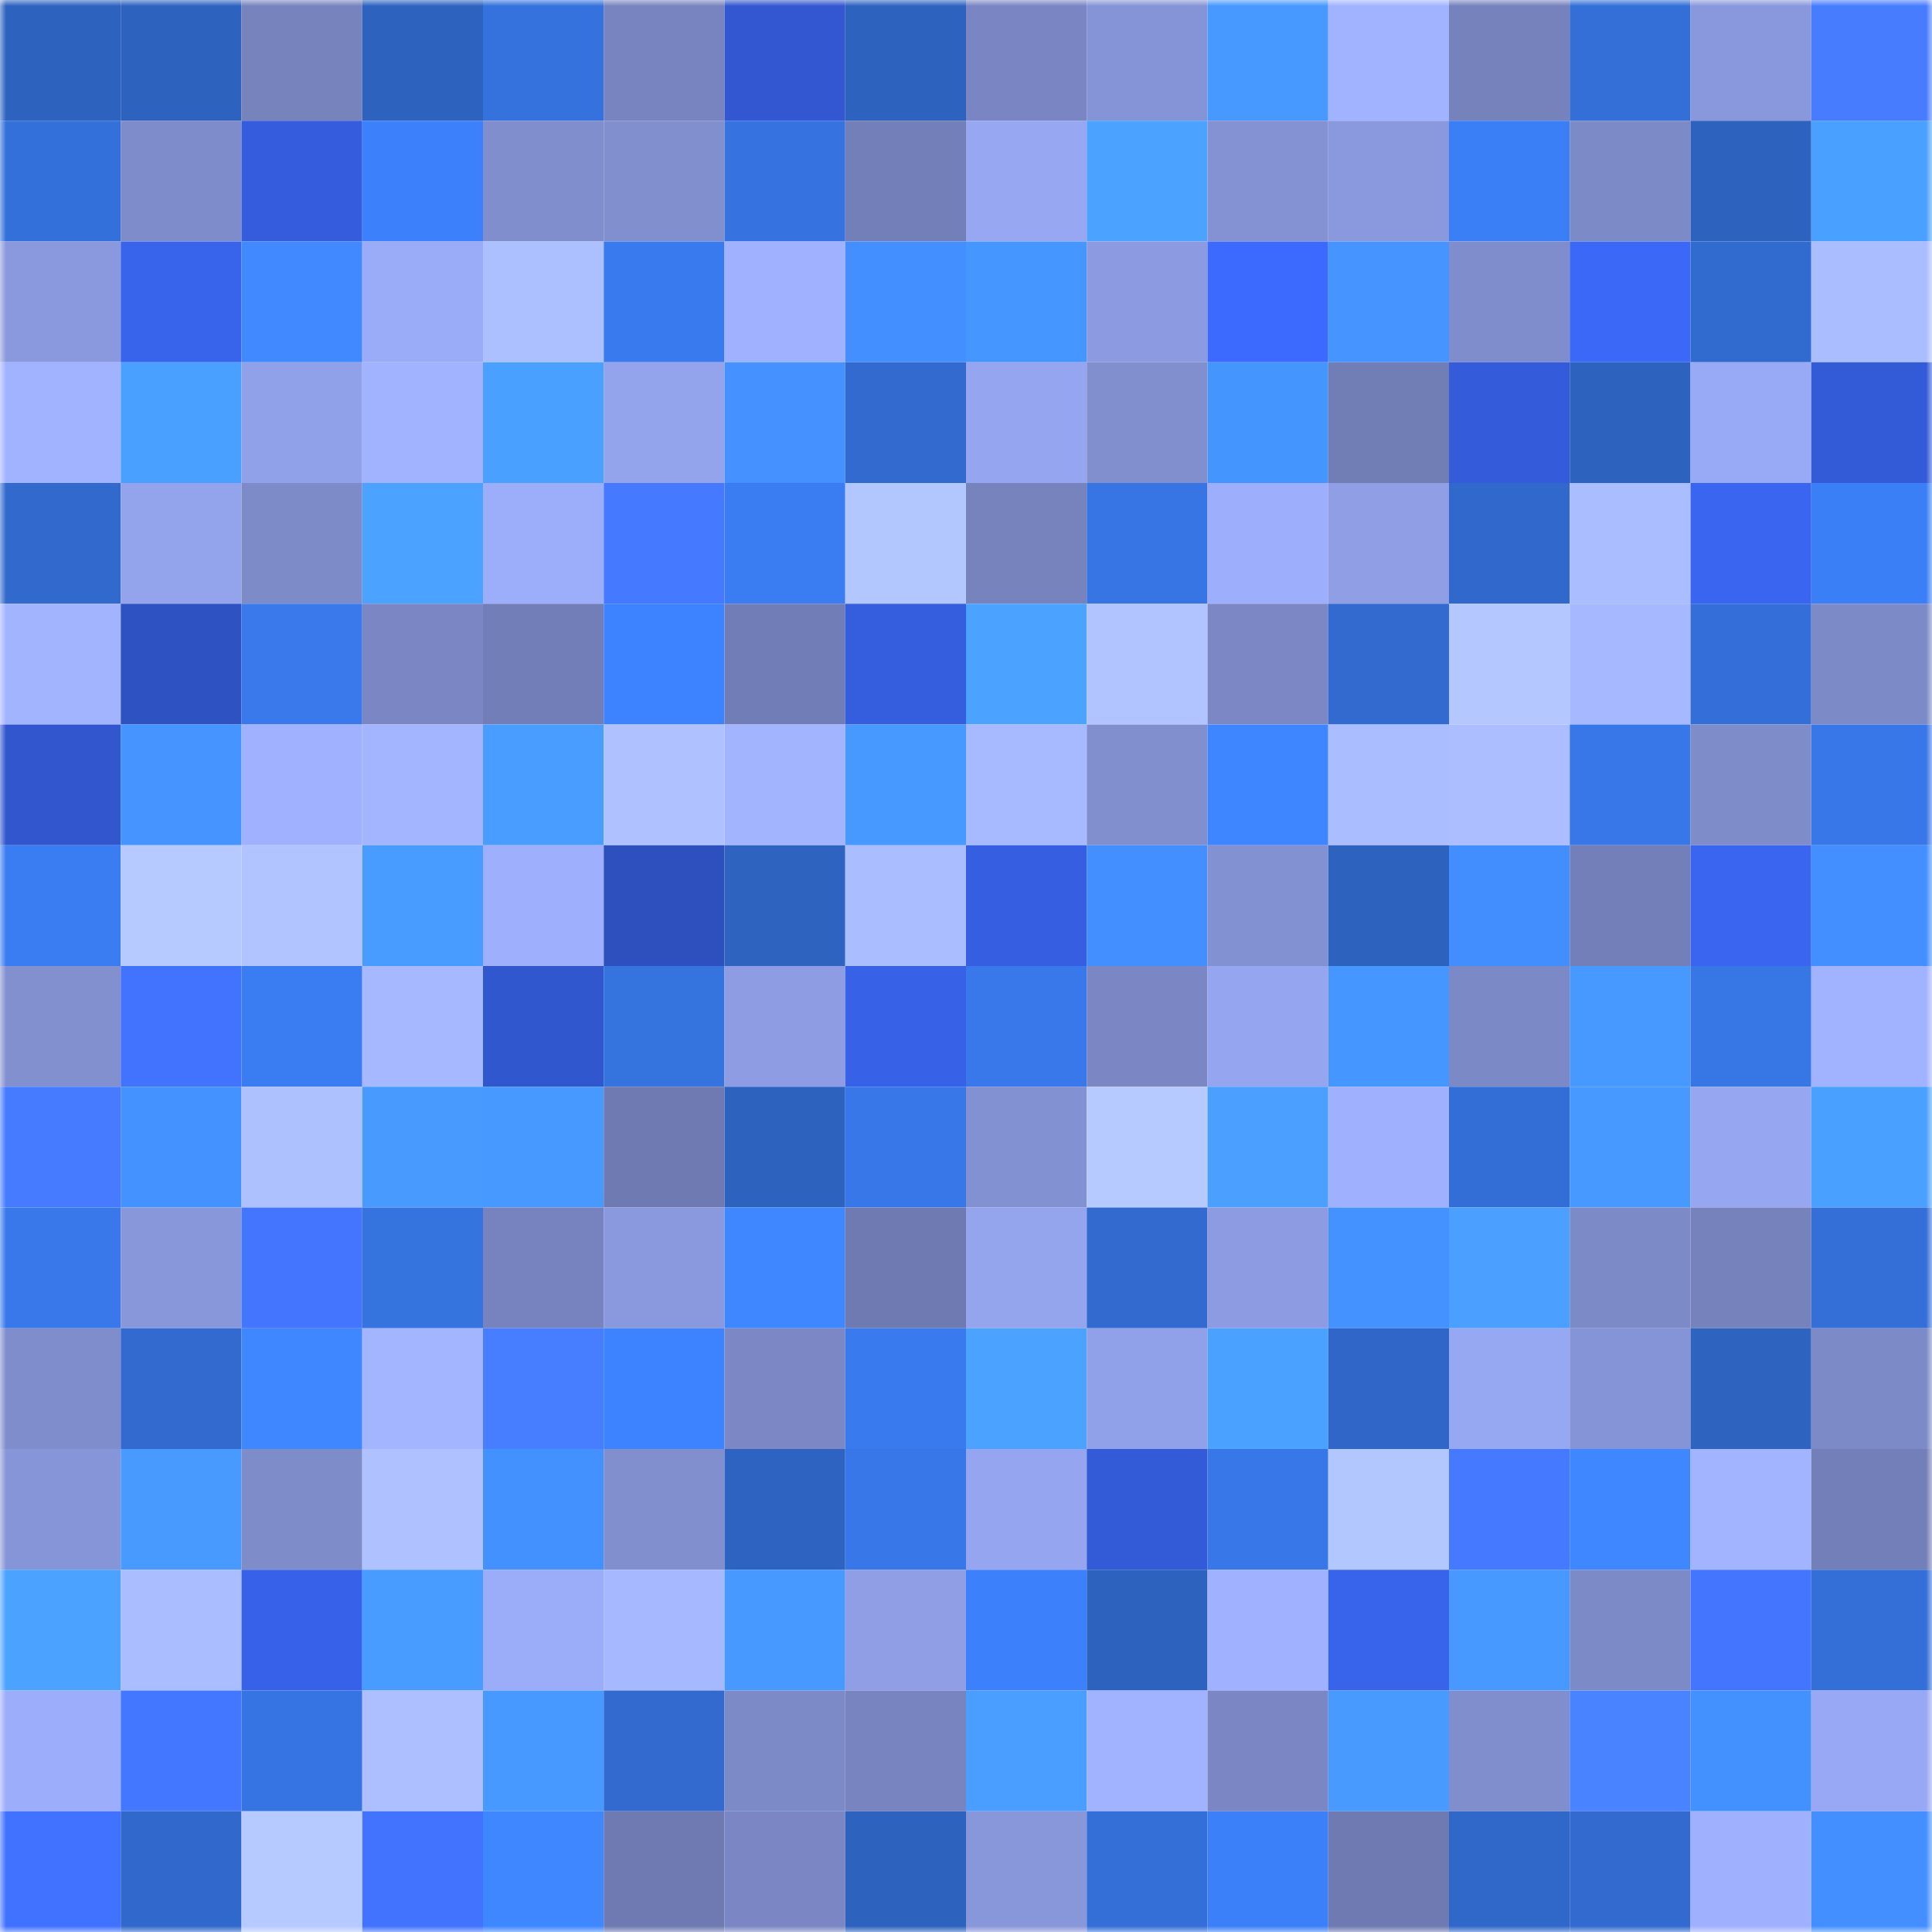 <svg viewBox="0 0 160 160" fill="none" role="img" xmlns="http://www.w3.org/2000/svg" width="240" height="240" name="basenames%2Cgusse.base.eth"><mask id="480195704" mask-type="alpha" maskUnits="userSpaceOnUse" x="0" y="0" width="160" height="160"><rect width="160" height="160" fill="#FFFFFF"></rect></mask><g mask="url(#480195704)"><rect x="0" y="0" width="10" height="10" fill="#2e62bf"></rect><rect x="10" y="0" width="10" height="10" fill="#2e62bf"></rect><rect x="20" y="0" width="10" height="10" fill="#7683bd"></rect><rect x="30" y="0" width="10" height="10" fill="#2e62bf"></rect><rect x="40" y="0" width="10" height="10" fill="#3572dd"></rect><rect x="50" y="0" width="10" height="10" fill="#7784c0"></rect><rect x="60" y="0" width="10" height="10" fill="#3257d0"></rect><rect x="70" y="0" width="10" height="10" fill="#2e62bf"></rect><rect x="80" y="0" width="10" height="10" fill="#7986c3"></rect><rect x="90" y="0" width="10" height="10" fill="#8594d6"></rect><rect x="100" y="0" width="10" height="10" fill="#4798ff"></rect><rect x="110" y="0" width="10" height="10" fill="#a1b3ff"></rect><rect x="120" y="0" width="10" height="10" fill="#7582bc"></rect><rect x="130" y="0" width="10" height="10" fill="#336fd7"></rect><rect x="140" y="0" width="10" height="10" fill="#8998dc"></rect><rect x="150" y="0" width="10" height="10" fill="#477cff"></rect><rect x="0" y="10" width="10" height="10" fill="#3470da"></rect><rect x="10" y="10" width="10" height="10" fill="#7e8ccb"></rect><rect x="20" y="10" width="10" height="10" fill="#355cdc"></rect><rect x="30" y="10" width="10" height="10" fill="#3c81fb"></rect><rect x="40" y="10" width="10" height="10" fill="#808ece"></rect><rect x="50" y="10" width="10" height="10" fill="#818fcf"></rect><rect x="60" y="10" width="10" height="10" fill="#3673e0"></rect><rect x="70" y="10" width="10" height="10" fill="#737fb8"></rect><rect x="80" y="10" width="10" height="10" fill="#97a7f2"></rect><rect x="90" y="10" width="10" height="10" fill="#4ba2ff"></rect><rect x="100" y="10" width="10" height="10" fill="#8492d3"></rect><rect x="110" y="10" width="10" height="10" fill="#8a99dd"></rect><rect x="120" y="10" width="10" height="10" fill="#3b7ff7"></rect><rect x="130" y="10" width="10" height="10" fill="#7c8ac7"></rect><rect x="140" y="10" width="10" height="10" fill="#2e62bf"></rect><rect x="150" y="10" width="10" height="10" fill="#4aa0ff"></rect><rect x="0" y="20" width="10" height="10" fill="#8a99dd"></rect><rect x="10" y="20" width="10" height="10" fill="#3863eb"></rect><rect x="20" y="20" width="10" height="10" fill="#4089ff"></rect><rect x="30" y="20" width="10" height="10" fill="#9aabf7"></rect><rect x="40" y="20" width="10" height="10" fill="#acbfff"></rect><rect x="50" y="20" width="10" height="10" fill="#397bef"></rect><rect x="60" y="20" width="10" height="10" fill="#a0b2ff"></rect><rect x="70" y="20" width="10" height="10" fill="#438fff"></rect><rect x="80" y="20" width="10" height="10" fill="#4696ff"></rect><rect x="90" y="20" width="10" height="10" fill="#8c9be1"></rect><rect x="100" y="20" width="10" height="10" fill="#3d6afe"></rect><rect x="110" y="20" width="10" height="10" fill="#4594ff"></rect><rect x="120" y="20" width="10" height="10" fill="#7f8dcc"></rect><rect x="130" y="20" width="10" height="10" fill="#3b68f7"></rect><rect x="140" y="20" width="10" height="10" fill="#326bd0"></rect><rect x="150" y="20" width="10" height="10" fill="#aabdff"></rect><rect x="0" y="30" width="10" height="10" fill="#a1b3ff"></rect><rect x="10" y="30" width="10" height="10" fill="#4aa0ff"></rect><rect x="20" y="30" width="10" height="10" fill="#91a1e9"></rect><rect x="30" y="30" width="10" height="10" fill="#a1b3ff"></rect><rect x="40" y="30" width="10" height="10" fill="#4aa0ff"></rect><rect x="50" y="30" width="10" height="10" fill="#93a3ec"></rect><rect x="60" y="30" width="10" height="10" fill="#4491ff"></rect><rect x="70" y="30" width="10" height="10" fill="#326acf"></rect><rect x="80" y="30" width="10" height="10" fill="#95a5ef"></rect><rect x="90" y="30" width="10" height="10" fill="#818fcf"></rect><rect x="100" y="30" width="10" height="10" fill="#4595ff"></rect><rect x="110" y="30" width="10" height="10" fill="#717db5"></rect><rect x="120" y="30" width="10" height="10" fill="#345bd9"></rect><rect x="130" y="30" width="10" height="10" fill="#2e62bf"></rect><rect x="140" y="30" width="10" height="10" fill="#98a9f5"></rect><rect x="150" y="30" width="10" height="10" fill="#335ad7"></rect><rect x="0" y="40" width="10" height="10" fill="#3169cc"></rect><rect x="10" y="40" width="10" height="10" fill="#93a3ec"></rect><rect x="20" y="40" width="10" height="10" fill="#7d8bc9"></rect><rect x="30" y="40" width="10" height="10" fill="#4ba2ff"></rect><rect x="40" y="40" width="10" height="10" fill="#9cadfa"></rect><rect x="50" y="40" width="10" height="10" fill="#4579ff"></rect><rect x="60" y="40" width="10" height="10" fill="#3a7df3"></rect><rect x="70" y="40" width="10" height="10" fill="#b3c7ff"></rect><rect x="80" y="40" width="10" height="10" fill="#7683bd"></rect><rect x="90" y="40" width="10" height="10" fill="#3675e3"></rect><rect x="100" y="40" width="10" height="10" fill="#9daefc"></rect><rect x="110" y="40" width="10" height="10" fill="#8f9ee5"></rect><rect x="120" y="40" width="10" height="10" fill="#3168cb"></rect><rect x="130" y="40" width="10" height="10" fill="#aabdff"></rect><rect x="140" y="40" width="10" height="10" fill="#3965f0"></rect><rect x="150" y="40" width="10" height="10" fill="#3b7ff7"></rect><rect x="0" y="50" width="10" height="10" fill="#a3b4ff"></rect><rect x="10" y="50" width="10" height="10" fill="#2f52c3"></rect><rect x="20" y="50" width="10" height="10" fill="#3979ec"></rect><rect x="30" y="50" width="10" height="10" fill="#7a87c4"></rect><rect x="40" y="50" width="10" height="10" fill="#727eb7"></rect><rect x="50" y="50" width="10" height="10" fill="#3d83ff"></rect><rect x="60" y="50" width="10" height="10" fill="#717db6"></rect><rect x="70" y="50" width="10" height="10" fill="#355edf"></rect><rect x="80" y="50" width="10" height="10" fill="#4ca3ff"></rect><rect x="90" y="50" width="10" height="10" fill="#b1c4ff"></rect><rect x="100" y="50" width="10" height="10" fill="#7b88c5"></rect><rect x="110" y="50" width="10" height="10" fill="#326acf"></rect><rect x="120" y="50" width="10" height="10" fill="#b4c8ff"></rect><rect x="130" y="50" width="10" height="10" fill="#a6b8ff"></rect><rect x="140" y="50" width="10" height="10" fill="#346fd9"></rect><rect x="150" y="50" width="10" height="10" fill="#7c8ac7"></rect><rect x="0" y="60" width="10" height="10" fill="#3156cd"></rect><rect x="10" y="60" width="10" height="10" fill="#4594ff"></rect><rect x="20" y="60" width="10" height="10" fill="#a0b2ff"></rect><rect x="30" y="60" width="10" height="10" fill="#a3b5ff"></rect><rect x="40" y="60" width="10" height="10" fill="#499dff"></rect><rect x="50" y="60" width="10" height="10" fill="#afc2ff"></rect><rect x="60" y="60" width="10" height="10" fill="#a3b4ff"></rect><rect x="70" y="60" width="10" height="10" fill="#4798ff"></rect><rect x="80" y="60" width="10" height="10" fill="#a7b9ff"></rect><rect x="90" y="60" width="10" height="10" fill="#818fcf"></rect><rect x="100" y="60" width="10" height="10" fill="#3e86ff"></rect><rect x="110" y="60" width="10" height="10" fill="#aabdff"></rect><rect x="120" y="60" width="10" height="10" fill="#acbeff"></rect><rect x="130" y="60" width="10" height="10" fill="#3777e7"></rect><rect x="140" y="60" width="10" height="10" fill="#7e8cca"></rect><rect x="150" y="60" width="10" height="10" fill="#3777e7"></rect><rect x="0" y="70" width="10" height="10" fill="#3a7cf1"></rect><rect x="10" y="70" width="10" height="10" fill="#b6caff"></rect><rect x="20" y="70" width="10" height="10" fill="#b1c4ff"></rect><rect x="30" y="70" width="10" height="10" fill="#499cff"></rect><rect x="40" y="70" width="10" height="10" fill="#9eaffd"></rect><rect x="50" y="70" width="10" height="10" fill="#2e50bf"></rect><rect x="60" y="70" width="10" height="10" fill="#2e63c0"></rect><rect x="70" y="70" width="10" height="10" fill="#aabdff"></rect><rect x="80" y="70" width="10" height="10" fill="#365ee1"></rect><rect x="90" y="70" width="10" height="10" fill="#438fff"></rect><rect x="100" y="70" width="10" height="10" fill="#8291d1"></rect><rect x="110" y="70" width="10" height="10" fill="#2e62bf"></rect><rect x="120" y="70" width="10" height="10" fill="#428eff"></rect><rect x="130" y="70" width="10" height="10" fill="#737fb8"></rect><rect x="140" y="70" width="10" height="10" fill="#3a65f1"></rect><rect x="150" y="70" width="10" height="10" fill="#438fff"></rect><rect x="0" y="80" width="10" height="10" fill="#8290d0"></rect><rect x="10" y="80" width="10" height="10" fill="#4273ff"></rect><rect x="20" y="80" width="10" height="10" fill="#3a7df3"></rect><rect x="30" y="80" width="10" height="10" fill="#a6b8ff"></rect><rect x="40" y="80" width="10" height="10" fill="#3157ce"></rect><rect x="50" y="80" width="10" height="10" fill="#3573df"></rect><rect x="60" y="80" width="10" height="10" fill="#8e9de3"></rect><rect x="70" y="80" width="10" height="10" fill="#3761e7"></rect><rect x="80" y="80" width="10" height="10" fill="#3878ea"></rect><rect x="90" y="80" width="10" height="10" fill="#7a87c4"></rect><rect x="100" y="80" width="10" height="10" fill="#95a5ef"></rect><rect x="110" y="80" width="10" height="10" fill="#4696ff"></rect><rect x="120" y="80" width="10" height="10" fill="#7c89c7"></rect><rect x="130" y="80" width="10" height="10" fill="#4798ff"></rect><rect x="140" y="80" width="10" height="10" fill="#3776e5"></rect><rect x="150" y="80" width="10" height="10" fill="#a1b3ff"></rect><rect x="0" y="90" width="10" height="10" fill="#467bff"></rect><rect x="10" y="90" width="10" height="10" fill="#4492ff"></rect><rect x="20" y="90" width="10" height="10" fill="#aec1ff"></rect><rect x="30" y="90" width="10" height="10" fill="#489aff"></rect><rect x="40" y="90" width="10" height="10" fill="#4798ff"></rect><rect x="50" y="90" width="10" height="10" fill="#6e7ab1"></rect><rect x="60" y="90" width="10" height="10" fill="#2e62bf"></rect><rect x="70" y="90" width="10" height="10" fill="#3777e7"></rect><rect x="80" y="90" width="10" height="10" fill="#8291d1"></rect><rect x="90" y="90" width="10" height="10" fill="#b6caff"></rect><rect x="100" y="90" width="10" height="10" fill="#4a9fff"></rect><rect x="110" y="90" width="10" height="10" fill="#9fb0ff"></rect><rect x="120" y="90" width="10" height="10" fill="#336ed7"></rect><rect x="130" y="90" width="10" height="10" fill="#4798ff"></rect><rect x="140" y="90" width="10" height="10" fill="#96a6f1"></rect><rect x="150" y="90" width="10" height="10" fill="#4aa0ff"></rect><rect x="0" y="100" width="10" height="10" fill="#3878ea"></rect><rect x="10" y="100" width="10" height="10" fill="#8896da"></rect><rect x="20" y="100" width="10" height="10" fill="#4375ff"></rect><rect x="30" y="100" width="10" height="10" fill="#3573df"></rect><rect x="40" y="100" width="10" height="10" fill="#7683be"></rect><rect x="50" y="100" width="10" height="10" fill="#8a99dd"></rect><rect x="60" y="100" width="10" height="10" fill="#3f87ff"></rect><rect x="70" y="100" width="10" height="10" fill="#6e7ab1"></rect><rect x="80" y="100" width="10" height="10" fill="#94a4ed"></rect><rect x="90" y="100" width="10" height="10" fill="#326acf"></rect><rect x="100" y="100" width="10" height="10" fill="#8d9ce2"></rect><rect x="110" y="100" width="10" height="10" fill="#4492ff"></rect><rect x="120" y="100" width="10" height="10" fill="#4a9fff"></rect><rect x="130" y="100" width="10" height="10" fill="#7c8ac7"></rect><rect x="140" y="100" width="10" height="10" fill="#7582bc"></rect><rect x="150" y="100" width="10" height="10" fill="#336fd7"></rect><rect x="0" y="110" width="10" height="10" fill="#7f8dcc"></rect><rect x="10" y="110" width="10" height="10" fill="#326acf"></rect><rect x="20" y="110" width="10" height="10" fill="#3f87ff"></rect><rect x="30" y="110" width="10" height="10" fill="#a3b5ff"></rect><rect x="40" y="110" width="10" height="10" fill="#477dff"></rect><rect x="50" y="110" width="10" height="10" fill="#3d83ff"></rect><rect x="60" y="110" width="10" height="10" fill="#7b88c5"></rect><rect x="70" y="110" width="10" height="10" fill="#397bef"></rect><rect x="80" y="110" width="10" height="10" fill="#4ca3ff"></rect><rect x="90" y="110" width="10" height="10" fill="#91a1e9"></rect><rect x="100" y="110" width="10" height="10" fill="#4ba1ff"></rect><rect x="110" y="110" width="10" height="10" fill="#3066c7"></rect><rect x="120" y="110" width="10" height="10" fill="#97a8f3"></rect><rect x="130" y="110" width="10" height="10" fill="#8594d6"></rect><rect x="140" y="110" width="10" height="10" fill="#2e63c0"></rect><rect x="150" y="110" width="10" height="10" fill="#7c8ac7"></rect><rect x="0" y="120" width="10" height="10" fill="#8695d8"></rect><rect x="10" y="120" width="10" height="10" fill="#489aff"></rect><rect x="20" y="120" width="10" height="10" fill="#7e8cca"></rect><rect x="30" y="120" width="10" height="10" fill="#afc2ff"></rect><rect x="40" y="120" width="10" height="10" fill="#4390ff"></rect><rect x="50" y="120" width="10" height="10" fill="#818fcf"></rect><rect x="60" y="120" width="10" height="10" fill="#2e63c1"></rect><rect x="70" y="120" width="10" height="10" fill="#3777e7"></rect><rect x="80" y="120" width="10" height="10" fill="#95a5ef"></rect><rect x="90" y="120" width="10" height="10" fill="#335ad7"></rect><rect x="100" y="120" width="10" height="10" fill="#3777e7"></rect><rect x="110" y="120" width="10" height="10" fill="#b3c7ff"></rect><rect x="120" y="120" width="10" height="10" fill="#4579ff"></rect><rect x="130" y="120" width="10" height="10" fill="#3f87ff"></rect><rect x="140" y="120" width="10" height="10" fill="#a2b3ff"></rect><rect x="150" y="120" width="10" height="10" fill="#737fb8"></rect><rect x="0" y="130" width="10" height="10" fill="#4ba2ff"></rect><rect x="10" y="130" width="10" height="10" fill="#aabdff"></rect><rect x="20" y="130" width="10" height="10" fill="#3761e8"></rect><rect x="30" y="130" width="10" height="10" fill="#499cff"></rect><rect x="40" y="130" width="10" height="10" fill="#9bacf9"></rect><rect x="50" y="130" width="10" height="10" fill="#a6b8ff"></rect><rect x="60" y="130" width="10" height="10" fill="#4799ff"></rect><rect x="70" y="130" width="10" height="10" fill="#8f9ee5"></rect><rect x="80" y="130" width="10" height="10" fill="#3c81fb"></rect><rect x="90" y="130" width="10" height="10" fill="#2e62bf"></rect><rect x="100" y="130" width="10" height="10" fill="#9fb1ff"></rect><rect x="110" y="130" width="10" height="10" fill="#3863eb"></rect><rect x="120" y="130" width="10" height="10" fill="#4798ff"></rect><rect x="130" y="130" width="10" height="10" fill="#7c8ac7"></rect><rect x="140" y="130" width="10" height="10" fill="#4375ff"></rect><rect x="150" y="130" width="10" height="10" fill="#336fd7"></rect><rect x="0" y="140" width="10" height="10" fill="#9cadfb"></rect><rect x="10" y="140" width="10" height="10" fill="#4477ff"></rect><rect x="20" y="140" width="10" height="10" fill="#3674e3"></rect><rect x="30" y="140" width="10" height="10" fill="#adbfff"></rect><rect x="40" y="140" width="10" height="10" fill="#4799ff"></rect><rect x="50" y="140" width="10" height="10" fill="#326acf"></rect><rect x="60" y="140" width="10" height="10" fill="#7c8ac8"></rect><rect x="70" y="140" width="10" height="10" fill="#7784c0"></rect><rect x="80" y="140" width="10" height="10" fill="#4a9eff"></rect><rect x="90" y="140" width="10" height="10" fill="#a1b3ff"></rect><rect x="100" y="140" width="10" height="10" fill="#7a87c4"></rect><rect x="110" y="140" width="10" height="10" fill="#489aff"></rect><rect x="120" y="140" width="10" height="10" fill="#808ece"></rect><rect x="130" y="140" width="10" height="10" fill="#4a83ff"></rect><rect x="140" y="140" width="10" height="10" fill="#4390ff"></rect><rect x="150" y="140" width="10" height="10" fill="#98a8f4"></rect><rect x="0" y="150" width="10" height="10" fill="#4171ff"></rect><rect x="10" y="150" width="10" height="10" fill="#3168cb"></rect><rect x="20" y="150" width="10" height="10" fill="#b6caff"></rect><rect x="30" y="150" width="10" height="10" fill="#4273ff"></rect><rect x="40" y="150" width="10" height="10" fill="#3f87ff"></rect><rect x="50" y="150" width="10" height="10" fill="#6e7ab1"></rect><rect x="60" y="150" width="10" height="10" fill="#7a87c4"></rect><rect x="70" y="150" width="10" height="10" fill="#2e62bf"></rect><rect x="80" y="150" width="10" height="10" fill="#8896da"></rect><rect x="90" y="150" width="10" height="10" fill="#336fd7"></rect><rect x="100" y="150" width="10" height="10" fill="#3b80f8"></rect><rect x="110" y="150" width="10" height="10" fill="#6e7ab1"></rect><rect x="120" y="150" width="10" height="10" fill="#3068ca"></rect><rect x="130" y="150" width="10" height="10" fill="#326acf"></rect><rect x="140" y="150" width="10" height="10" fill="#9fb0ff"></rect><rect x="150" y="150" width="10" height="10" fill="#438fff"></rect></g></svg>